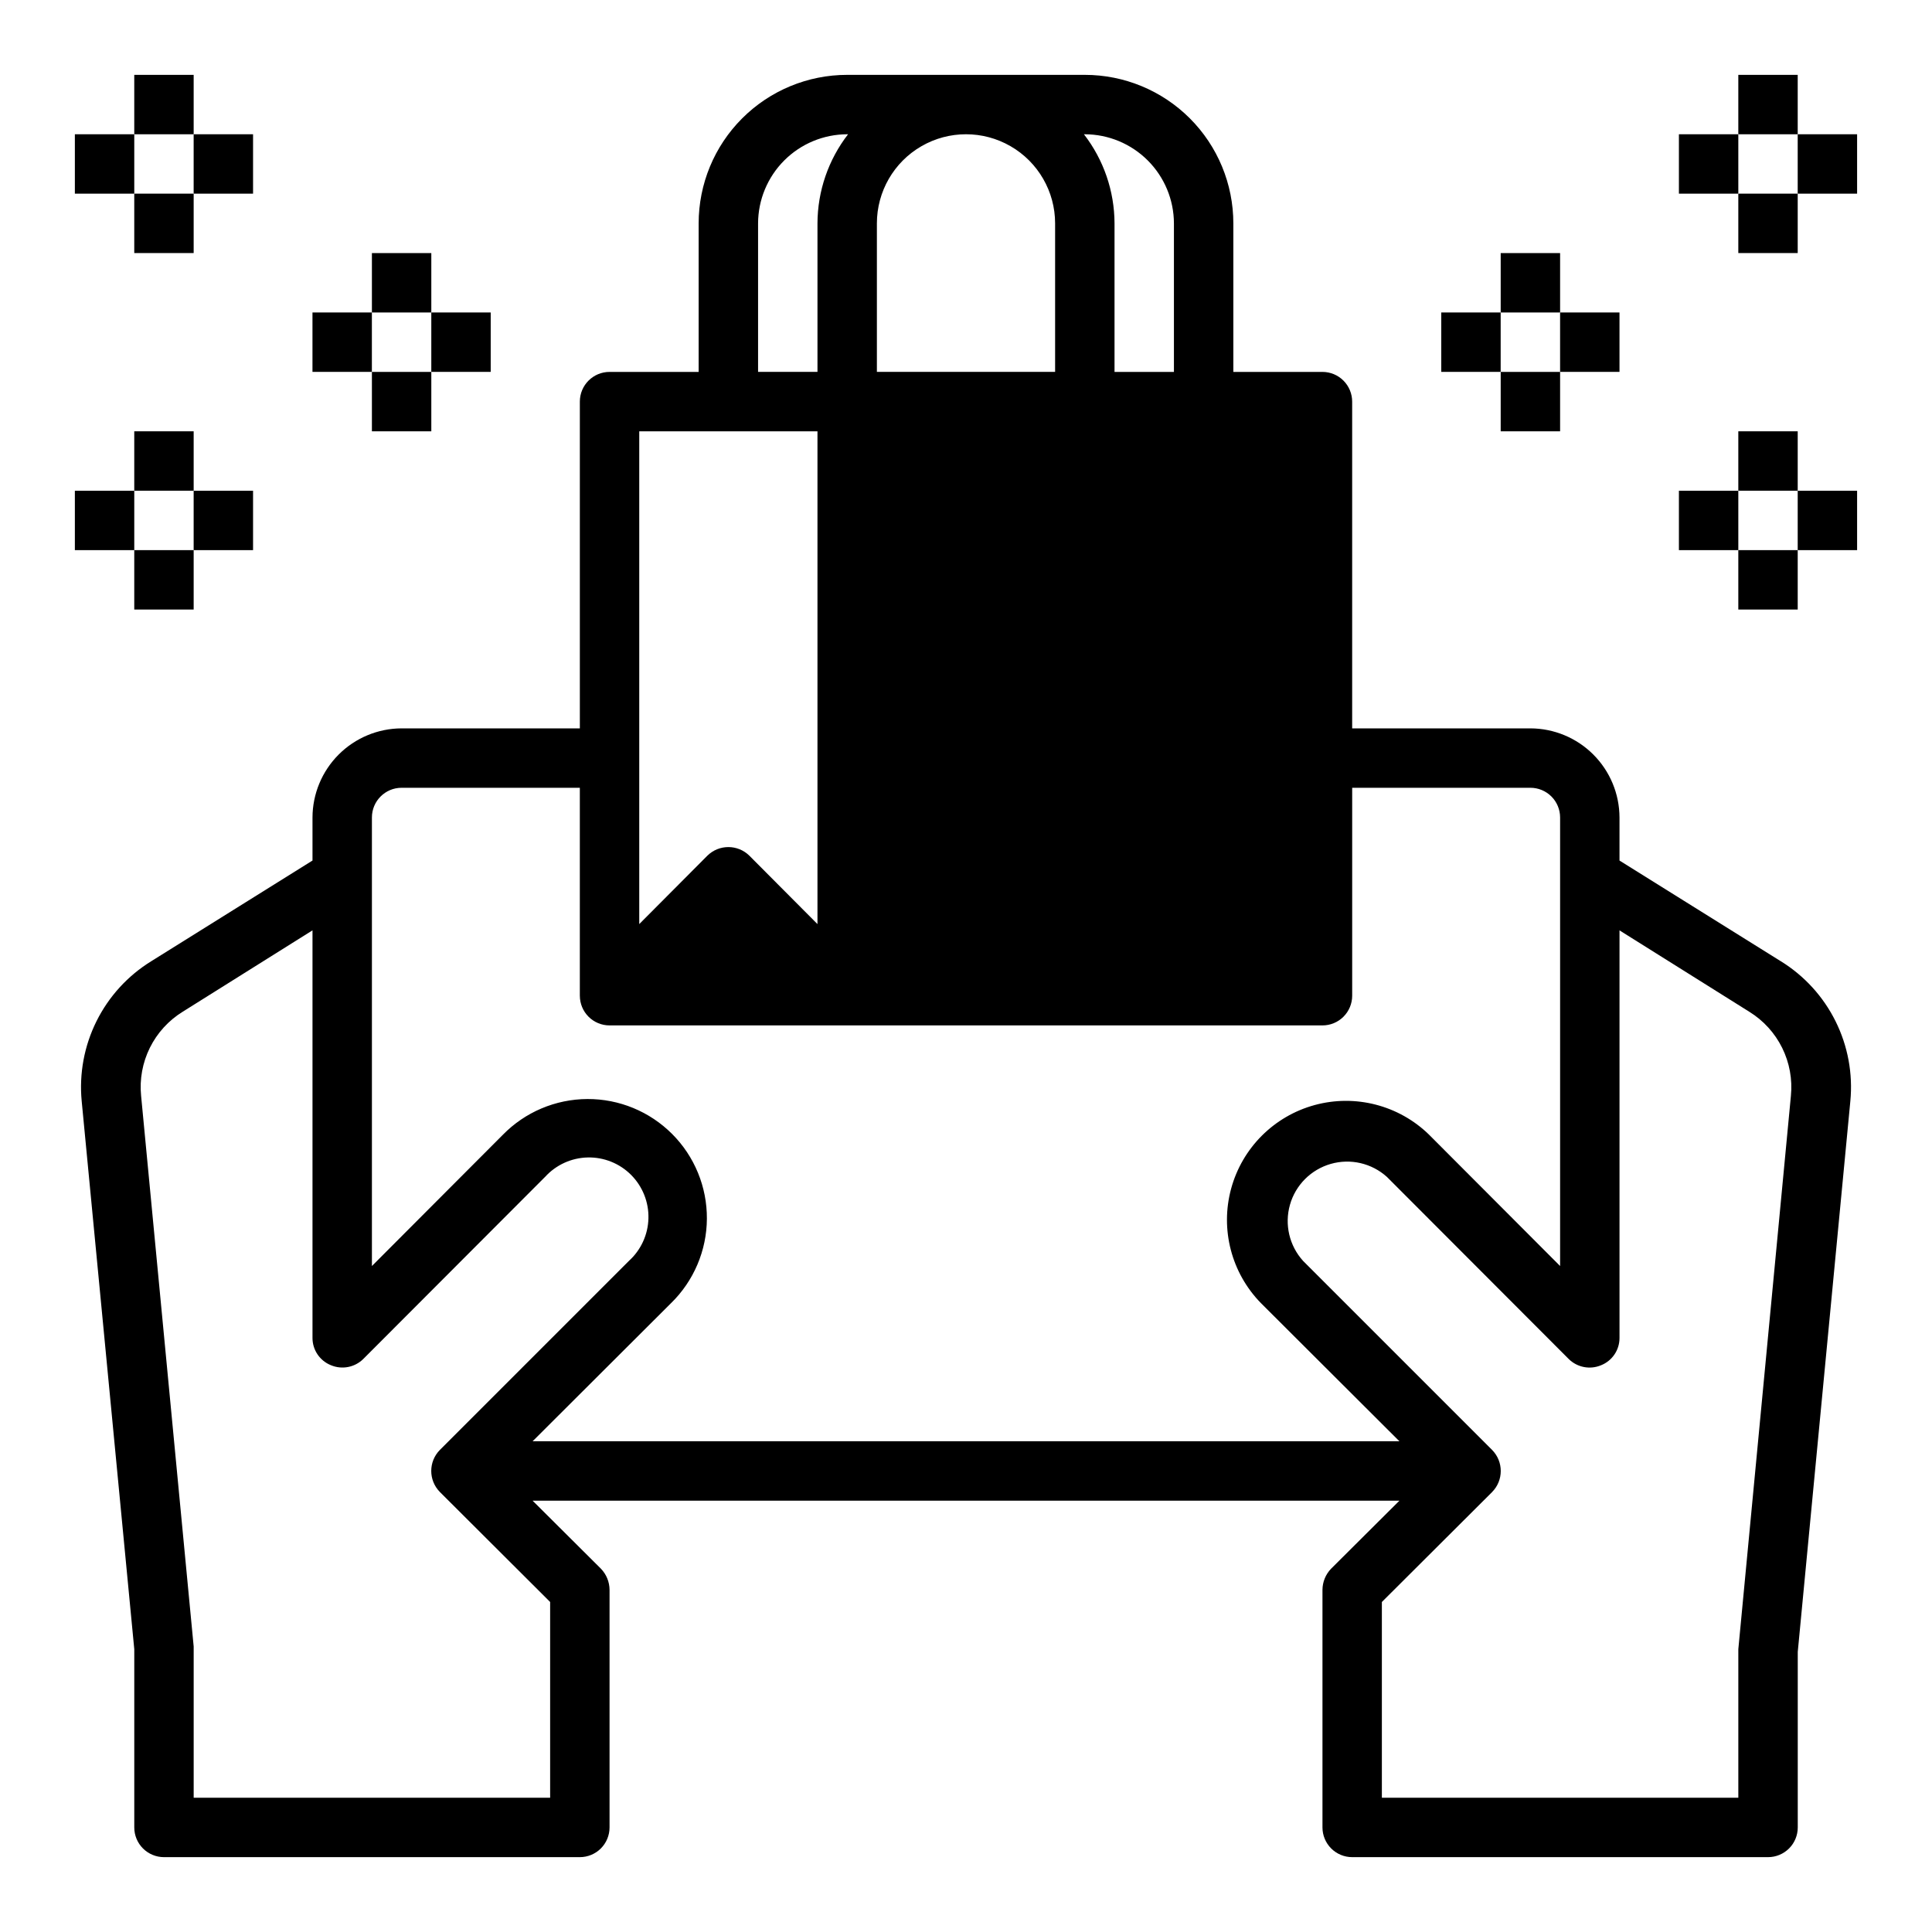 <?xml version="1.0" encoding="UTF-8"?>
<!-- Uploaded to: ICON Repo, www.svgrepo.com, Generator: ICON Repo Mixer Tools -->
<svg fill="#000000" width="800px" height="800px" version="1.1" viewBox="144 144 512 512" xmlns="http://www.w3.org/2000/svg">
 <g>
  <path d="m615.93 398.74-42.746-26.684v-11.418c-0.02-6.258-2.512-12.25-6.938-16.676-4.426-4.426-10.422-6.922-16.68-6.938h-47.23v-86.594c0-2.086-0.832-4.09-2.309-5.566-1.473-1.477-3.477-2.305-5.566-2.305h-23.613v-39.359c0-10.441-4.148-20.453-11.527-27.832-7.383-7.383-17.395-11.531-27.832-11.531h-62.977c-10.441 0-20.453 4.148-27.832 11.531-7.383 7.379-11.531 17.391-11.531 27.832v39.359h-23.613c-4.348 0-7.871 3.523-7.871 7.871v86.594h-47.234c-6.258 0.016-12.254 2.512-16.68 6.938-4.422 4.426-6.918 10.418-6.938 16.676v11.414l-42.742 26.688c-6.227 3.844-11.254 9.355-14.508 15.906-3.254 6.555-4.613 13.887-3.914 21.172l13.934 145.24v47.234c0 2.086 0.828 4.09 2.305 5.566 1.477 1.473 3.481 2.305 5.566 2.305h110.21c2.086 0 4.09-0.832 5.566-2.305 1.473-1.477 2.305-3.481 2.305-5.566v-62.977c-0.016-2.09-0.832-4.09-2.285-5.59l-18.105-18.027h229.71l-18.105 18.027c-1.449 1.5-2.269 3.5-2.285 5.59v62.977c0 2.086 0.832 4.09 2.309 5.566 1.477 1.473 3.477 2.305 5.566 2.305h110.21c2.09 0 4.09-0.832 5.566-2.305 1.477-1.477 2.305-3.481 2.305-5.566v-46.527l13.934-145.95v0.004c0.699-7.285-0.656-14.617-3.914-21.172-3.254-6.551-8.281-12.062-14.504-15.906zm-184.44-219.16c6.258 0.02 12.25 2.512 16.676 6.938 4.426 4.426 6.922 10.422 6.938 16.68v39.359h-15.742v-39.359c-0.023-8.551-2.875-16.855-8.109-23.617zm-55.105 23.617c0-8.438 4.5-16.234 11.809-20.453 7.305-4.219 16.309-4.219 23.613 0 7.309 4.219 11.809 12.016 11.809 20.453v39.359h-47.23zm-31.488 0c0.02-6.258 2.512-12.254 6.938-16.68s10.422-6.918 16.68-6.938h0.234c-5.234 6.762-8.082 15.066-8.109 23.617v39.359h-15.742zm-31.488 55.105h47.23v130.59l-18.027-18.105h0.004c-3.094-3.07-8.086-3.07-11.18 0l-18.027 18.105zm-52.82 281.11 29.203 29.129v51.875h-94.465v-40.066l-13.934-145.95c-0.434-4.371 0.367-8.781 2.316-12.719s4.965-7.25 8.707-9.559l34.398-21.57v108c-0.012 3.188 1.926 6.059 4.883 7.242 2.93 1.234 6.316 0.582 8.578-1.652l48.176-48.254h0.004c2.898-3.188 6.981-5.051 11.289-5.148 4.309-0.098 8.469 1.574 11.512 4.629 3.039 3.051 4.699 7.219 4.586 11.527-0.113 4.309-1.988 8.383-5.188 11.27l-50.066 50.066c-3.07 3.094-3.07 8.082 0 11.176zm24.559-13.461 36.684-36.605v0.004c6.027-5.887 9.449-13.938 9.5-22.363 0.055-8.422-3.262-16.516-9.215-22.477-5.949-5.961-14.039-9.297-22.461-9.258-8.426 0.039-16.484 3.445-22.379 9.461l-34.715 34.797v-118.87c0-4.348 3.523-7.871 7.871-7.871h47.23v55.105h0.004c0 2.086 0.828 4.09 2.305 5.566s3.477 2.305 5.566 2.305h188.93c2.09 0 4.094-0.828 5.566-2.305 1.477-1.477 2.309-3.481 2.309-5.566v-55.105h47.23c2.09 0 4.09 0.832 5.566 2.305 1.477 1.477 2.305 3.481 2.305 5.566v118.87l-34.715-34.793v-0.004c-8-7.812-19.543-10.805-30.332-7.863-10.793 2.945-19.215 11.383-22.141 22.18-2.922 10.793 0.09 22.332 7.918 30.32l36.684 36.602zm333.46-91.551-13.934 146.66v39.359h-94.465v-51.875l29.207-29.125-0.004-0.004c3.07-3.094 3.07-8.082 0-11.176l-50.066-50.066h0.004c-3.66-4.027-4.984-9.656-3.5-14.891s5.566-9.328 10.797-10.832c5.227-1.504 10.863-0.203 14.902 3.445l48.176 48.254c2.262 2.234 5.648 2.887 8.578 1.652 2.961-1.184 4.894-4.055 4.883-7.242v-108l34.402 21.57h-0.004c3.742 2.309 6.758 5.621 8.707 9.559 1.949 3.938 2.75 8.348 2.316 12.719z"/>
  <path d="m163.84 179.58h15.742v15.742h-15.742z"/>
  <path d="m179.58 163.84h15.742v15.742h-15.742z"/>
  <path d="m195.32 179.58h15.742v15.742h-15.742z"/>
  <path d="m179.58 195.32h15.742v15.742h-15.742z"/>
  <path d="m226.81 226.81h15.742v15.742h-15.742z"/>
  <path d="m242.56 211.07h15.742v15.742h-15.742z"/>
  <path d="m258.3 226.81h15.742v15.742h-15.742z"/>
  <path d="m242.56 242.56h15.742v15.742h-15.742z"/>
  <path d="m163.84 274.05h15.742v15.742h-15.742z"/>
  <path d="m179.58 258.3h15.742v15.742h-15.742z"/>
  <path d="m195.32 274.05h15.742v15.742h-15.742z"/>
  <path d="m179.58 289.79h15.742v15.742h-15.742z"/>
  <path d="m620.41 179.58h15.742v15.742h-15.742z"/>
  <path d="m604.67 163.84h15.742v15.742h-15.742z"/>
  <path d="m588.93 179.58h15.742v15.742h-15.742z"/>
  <path d="m604.67 195.32h15.742v15.742h-15.742z"/>
  <path d="m557.44 226.81h15.742v15.742h-15.742z"/>
  <path d="m541.7 211.07h15.742v15.742h-15.742z"/>
  <path d="m525.95 226.81h15.742v15.742h-15.742z"/>
  <path d="m541.7 242.56h15.742v15.742h-15.742z"/>
  <path d="m620.41 274.05h15.742v15.742h-15.742z"/>
  <path d="m604.67 258.3h15.742v15.742h-15.742z"/>
  <path d="m588.93 274.05h15.742v15.742h-15.742z"/>
  <path d="m604.67 289.79h15.742v15.742h-15.742z"/>
 </g>
</svg>